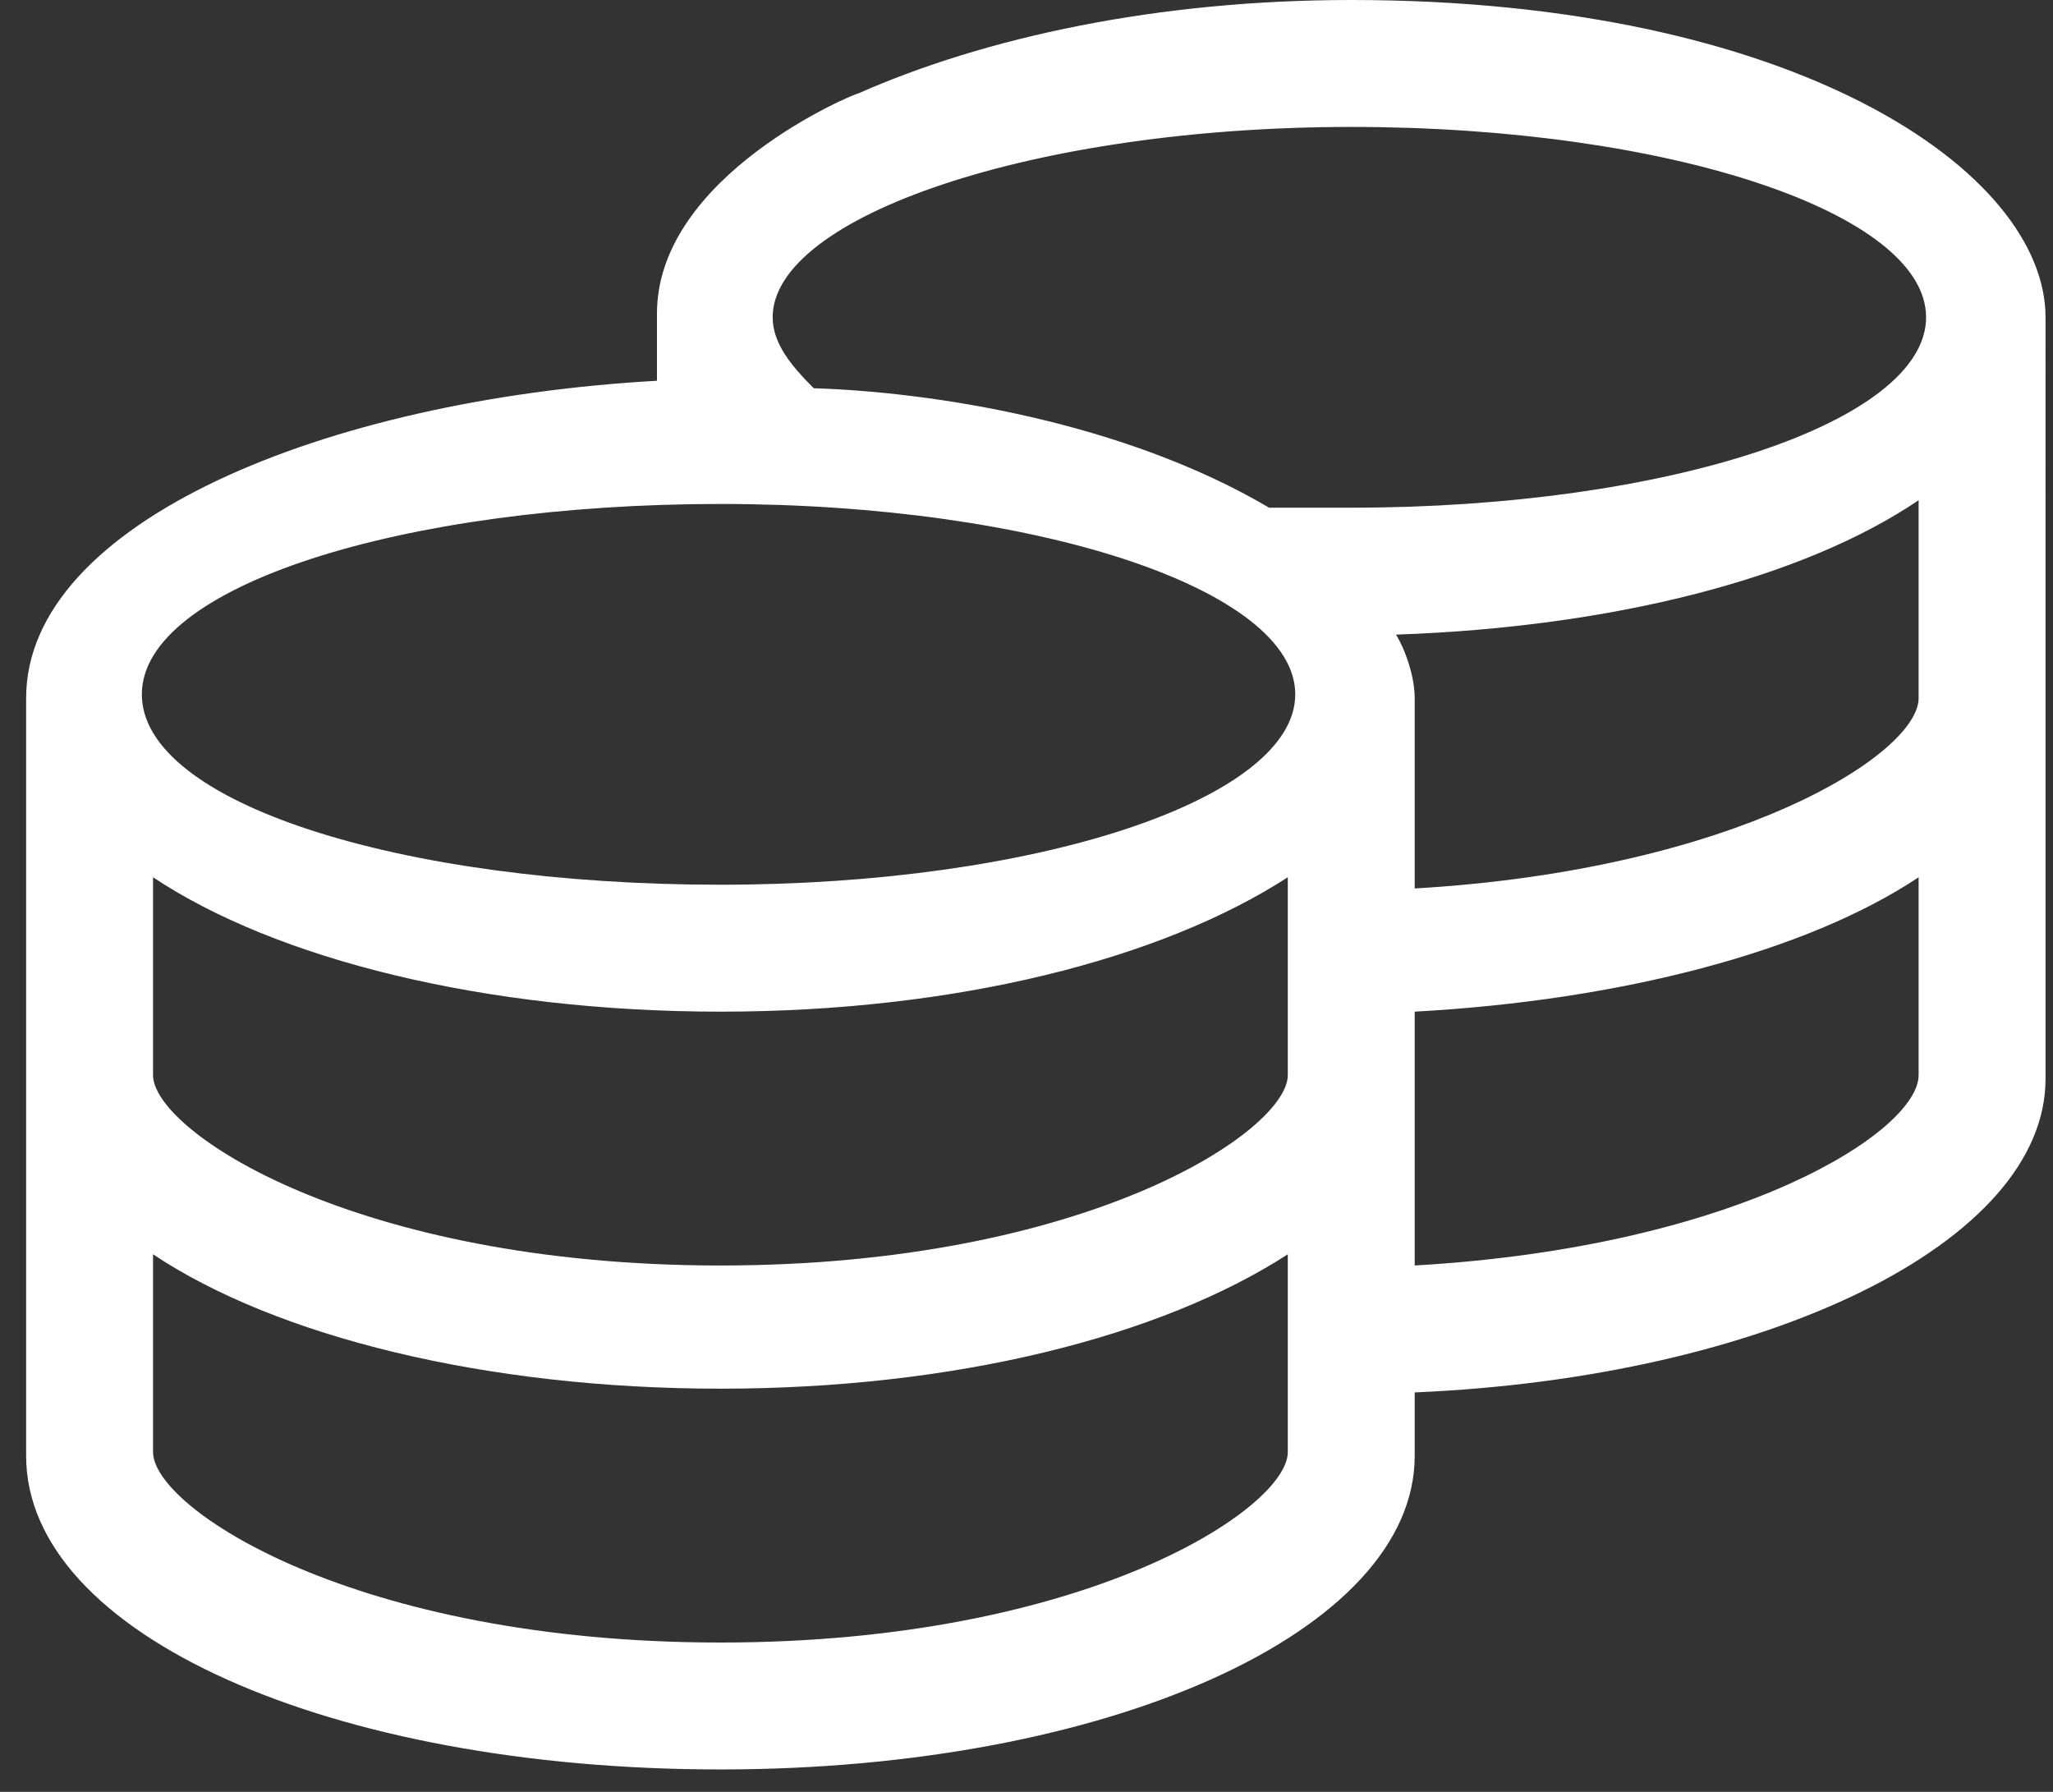 <?xml version="1.0" encoding="UTF-8"?>
<svg id="Layer_1" xmlns="http://www.w3.org/2000/svg" version="1.1" viewBox="0 0 55 48">
  <rect x="0" y="0" width="55" height="48" fill="#333333" stroke="none"/>
  <!-- Generator: Adobe Illustrator 29.2.1, SVG Export Plug-In . SVG Version: 2.1.0 Build 116)  -->
  <defs>
    <style>
      .st0 {
        fill: #fff;
      }
    </style>
  </defs>
  <path class="st0" d="M36.2,0c-5.2,0-9.8,1-13.2,2.5-.1,0-5.4,2.2-5.4,5.9v1.8C8.7,10.7.7,14,.7,18.7v20.3c0,4.8,8.2,8.4,18.6,8.4s18.6-3.7,18.6-8.4v-1.7c9.4-.4,16.9-4,16.9-8.4V8.5C54.8,4.6,48.1,0,36.2,0ZM34.5,38.9c0,1.5-5.4,5.1-15.2,5.1s-15.2-3.6-15.2-5.1v-5.3c3.3,2.2,8.9,3.6,15.2,3.6s11.8-1.4,15.2-3.6v5.3ZM34.5,28.8c0,1.5-5.4,5.1-15.2,5.1s-15.2-3.6-15.2-5.1v-5.3c3.3,2.2,8.9,3.6,15.2,3.6s11.8-1.4,15.2-3.6v5.3ZM19.3,23.7c-8.6,0-15.5-2.2-15.5-5.1s7-5.1,15.5-5.1,15.4,2.3,15.4,5.1-6.9,5.1-15.4,5.1ZM51.4,28.8c0,1.5-4.8,4.6-13.5,5.1v-6.8c5.5-.3,10.5-1.6,13.5-3.6v5.3ZM51.4,18.7c0,1.5-4.9,4.6-13.5,5.1v-5.1c0-.5-.2-1.2-.5-1.7,5.8-.2,10.9-1.5,14-3.6v5.3ZM36.2,13.6h-2.2c-3.9-2.3-9-3.1-12.2-3.2-.6-.6-1.1-1.2-1.1-1.9,0-2.7,7-5.1,15.5-5.1s15.4,2.3,15.4,5.1-6.9,5.1-15.4,5.1Z"/>
</svg>